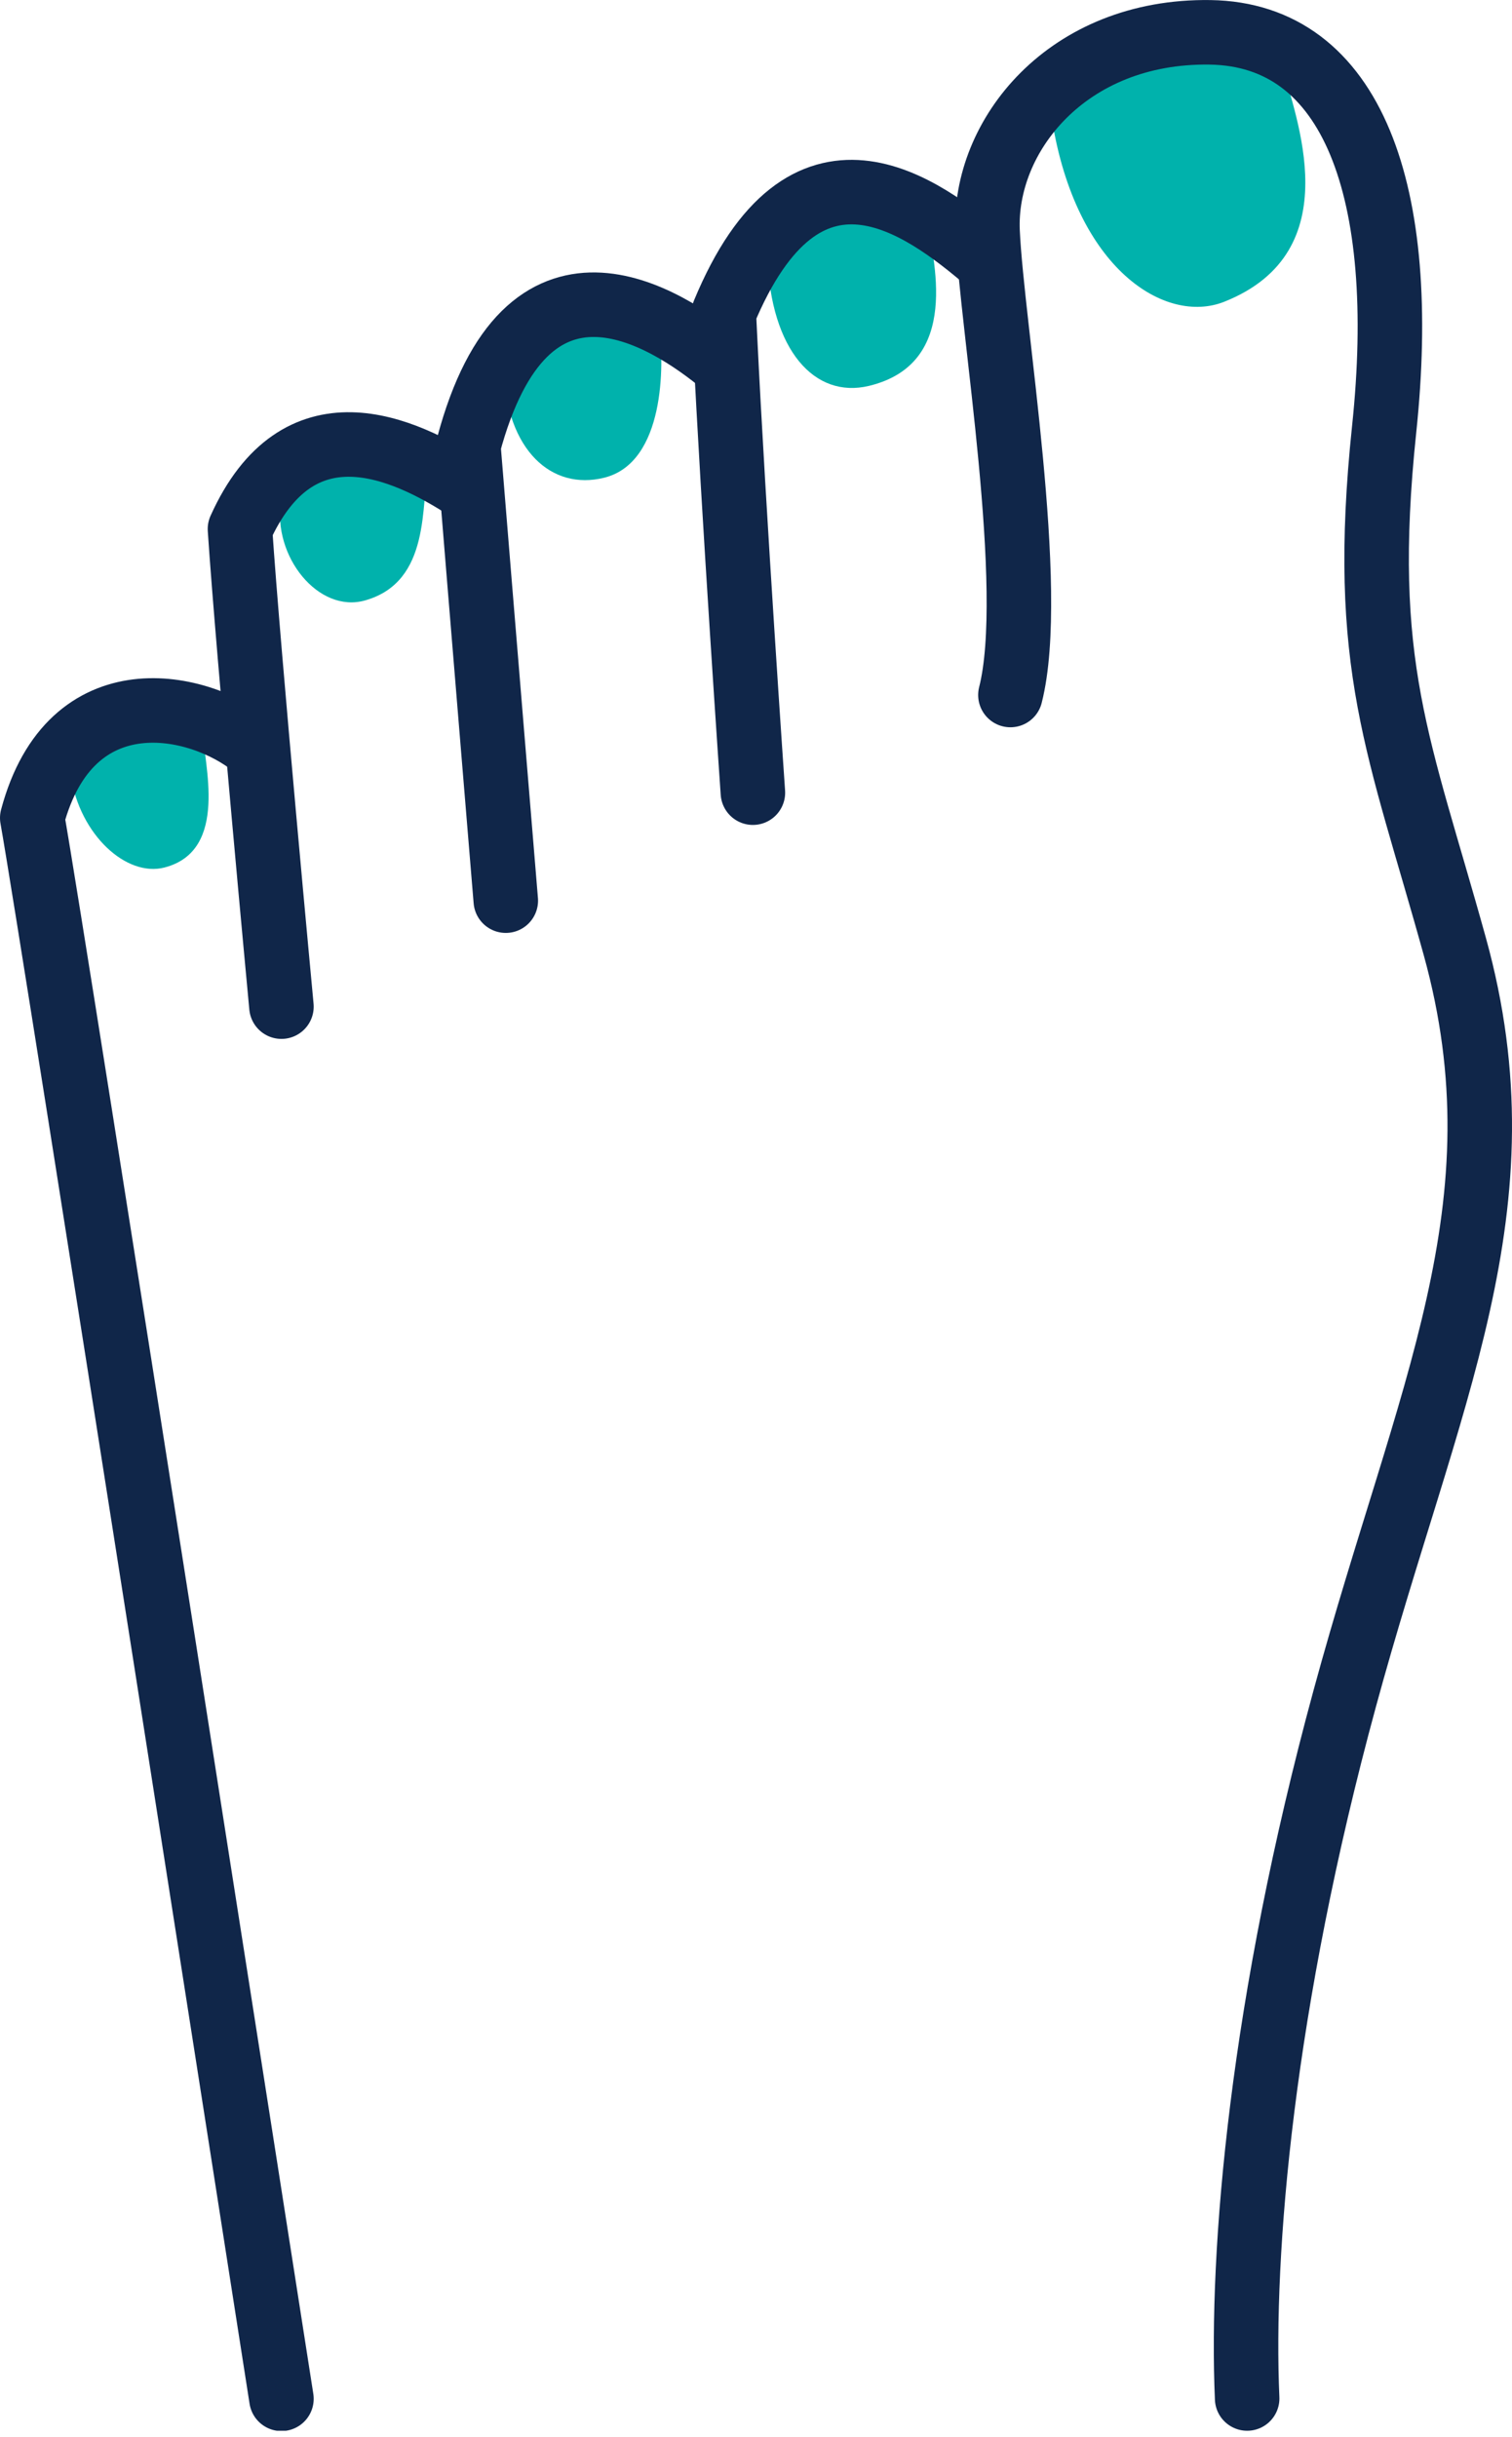 <svg width="72" height="116" viewBox="0 0 72 116" fill="none" xmlns="http://www.w3.org/2000/svg">
<g clip-path="url(#clip0)">
<path d="M58.297 14.364C55.507 15.473 51.23 12.828 50.09 5.666C51.74 3.994 54.303 0.851 61.09 3.208C61.624 5.46 64.334 11.967 58.297 14.364Z" fill="#00B2AC"/>
<path d="M41.374 18.37C38.796 18.985 36.704 16.69 36.541 12.226C38.566 10.996 40.652 9.872 44.078 10.231C44.468 12.351 45.816 17.304 41.374 18.37Z" fill="#00B2AC"/>
<path d="M28.765 22.742C26.276 23.357 24.122 21.455 23.975 17.575C26.159 16.404 27.898 15.359 31.401 15.731C31.616 17.283 31.686 22.023 28.765 22.742Z" fill="#00B2AC"/>
<path d="M17.39 28.58C15.175 29.216 12.966 26.497 13.381 23.836C15.092 22.801 17.627 21.575 20.398 22.128C20.039 24.002 20.533 27.689 17.39 28.58Z" fill="#00B2AC"/>
<path d="M7.826 41.297C6.028 41.758 3.804 39.761 3.367 36.913C5.082 35.585 7.343 34.495 9.672 34.885C9.672 36.24 10.956 40.495 7.826 41.297Z" fill="#00B2AC"/>
<path d="M12.118 35.555C9.497 33.404 3.367 32.07 1.536 38.934C2.525 44.465 13.402 114.188 13.402 114.188" stroke="#102649" stroke-width="3.072" stroke-linecap="round" stroke-linejoin="round"/>
<path d="M13.402 47.918C13.402 47.918 11.82 31.106 11.427 25.182C14.192 19.037 19.138 21.228 22.303 23.302" stroke="#102649" stroke-width="3.072" stroke-linecap="round" stroke-linejoin="round"/>
<path d="M34.467 17.36C31.6 14.988 25.071 10.834 22.303 21.218C22.896 28.534 24.085 42.873 24.085 42.873" stroke="#102649" stroke-width="3.072" stroke-linecap="round" stroke-linejoin="round"/>
<path d="M35.852 37.733C35.852 37.733 34.931 24.475 34.519 15.974C34.501 15.602 34.482 15.239 34.467 14.889C38.323 5.592 43.862 9.746 47.018 12.431" stroke="#102649" stroke-width="3.072" stroke-linecap="round" stroke-linejoin="round"/>
<path d="M59.388 114.173C59.08 107.152 60.079 95.385 64.036 80.849C67.994 66.313 72.713 57.461 69.275 45.048C66.629 35.496 64.728 31.699 65.913 20.426C67.1 9.153 64.43 1.638 57.618 1.539C50.806 1.441 46.821 6.483 47.027 11.03C47.233 15.577 49.399 28.039 48.115 33.084" stroke="#102649" stroke-width="3.072" stroke-linecap="round" stroke-linejoin="round"/>
</g>
<defs>
<clipPath id="clip0">
<rect width="72" height="115.709" fill="white"/>
</clipPath>
</defs>
</svg>

